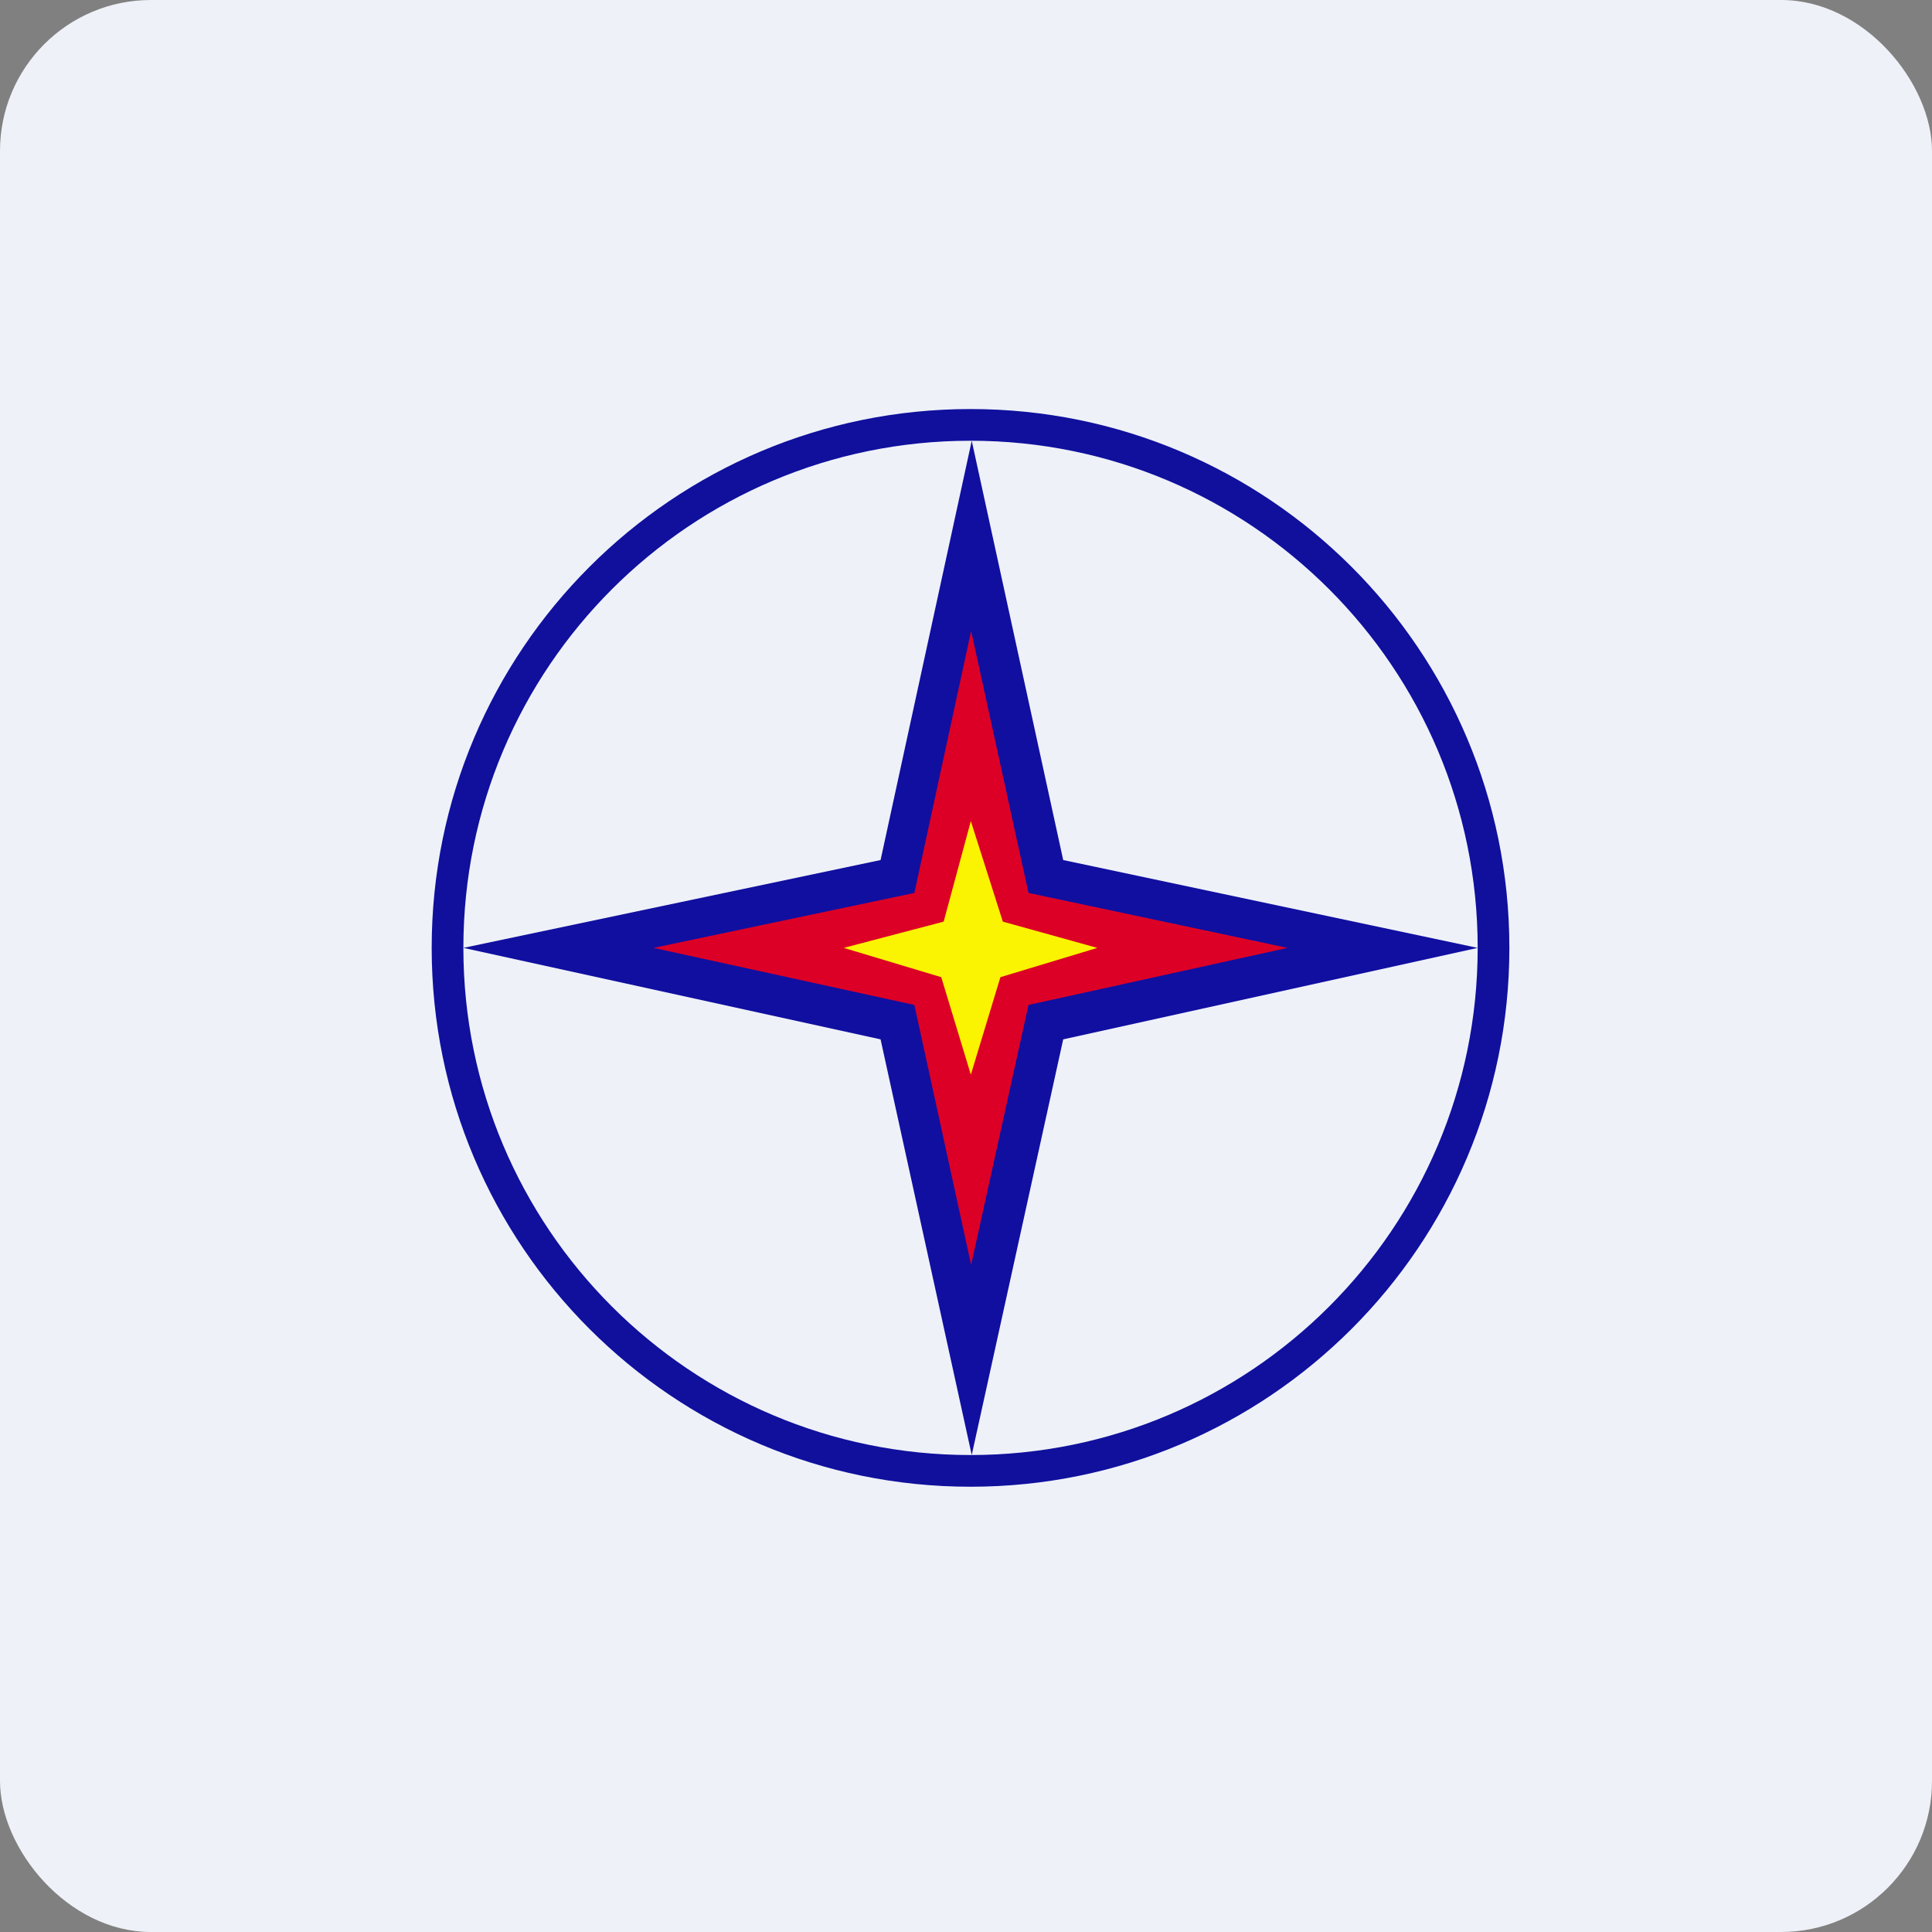 <!-- by FastBull --><svg xmlns="http://www.w3.org/2000/svg" width="64" height="64" fill="none" viewBox="0 0 64 64"><rect x="0" y="0" width="64" height="64" fill="#808080" stroke="none"/><rect x="0" y="0" width="64" height="64" rx="5" ry="5" fill="#eef1f8" /><path fill="#eef1f8" d="M 2.75,2 L 61.55,2 L 61.55,60.80 L 2.75,60.80 L 2.75,2" /><path fill-rule="evenodd" clip-rule="evenodd" d="M 32.15,48.20 C 41.43,48.20 48.95,40.68 48.95,31.40 C 48.95,22.12 41.43,14.60 32.15,14.60 C 22.87,14.60 15.35,22.12 15.35,31.40 C 15.35,40.68 22.87,48.20 32.15,48.20 M 32.15,49.25 C 42.01,49.25 50,41.26 50,31.40 C 50,21.54 42.01,13.55 32.15,13.55 C 22.29,13.55 14.30,21.54 14.30,31.40 C 14.30,41.26 22.29,49.25 32.15,49.25" fill="#10109d" /><path d="M 29.17,28.49 L 32.19,14.60 L 35.22,28.49 L 48.95,31.40 L 35.22,34.43 L 32.19,48.20 L 29.17,34.43 L 15.35,31.40 L 29.17,28.49" fill="#110fa0" /><path d="M 30.29,29.58 L 32.17,20.90 L 34.07,29.58 L 42.65,31.40 L 34.07,33.29 L 32.17,41.90 L 30.29,33.29 L 21.65,31.40 L 30.29,29.58" fill="#dd0026" /><path d="M 31.26,30.53 L 32.16,27.20 L 33.22,30.53 L 36.35,31.40 L 33.14,32.37 L 32.16,35.60 L 31.18,32.37 L 27.95,31.40 L 31.26,30.53" fill="#faf301" /></svg>